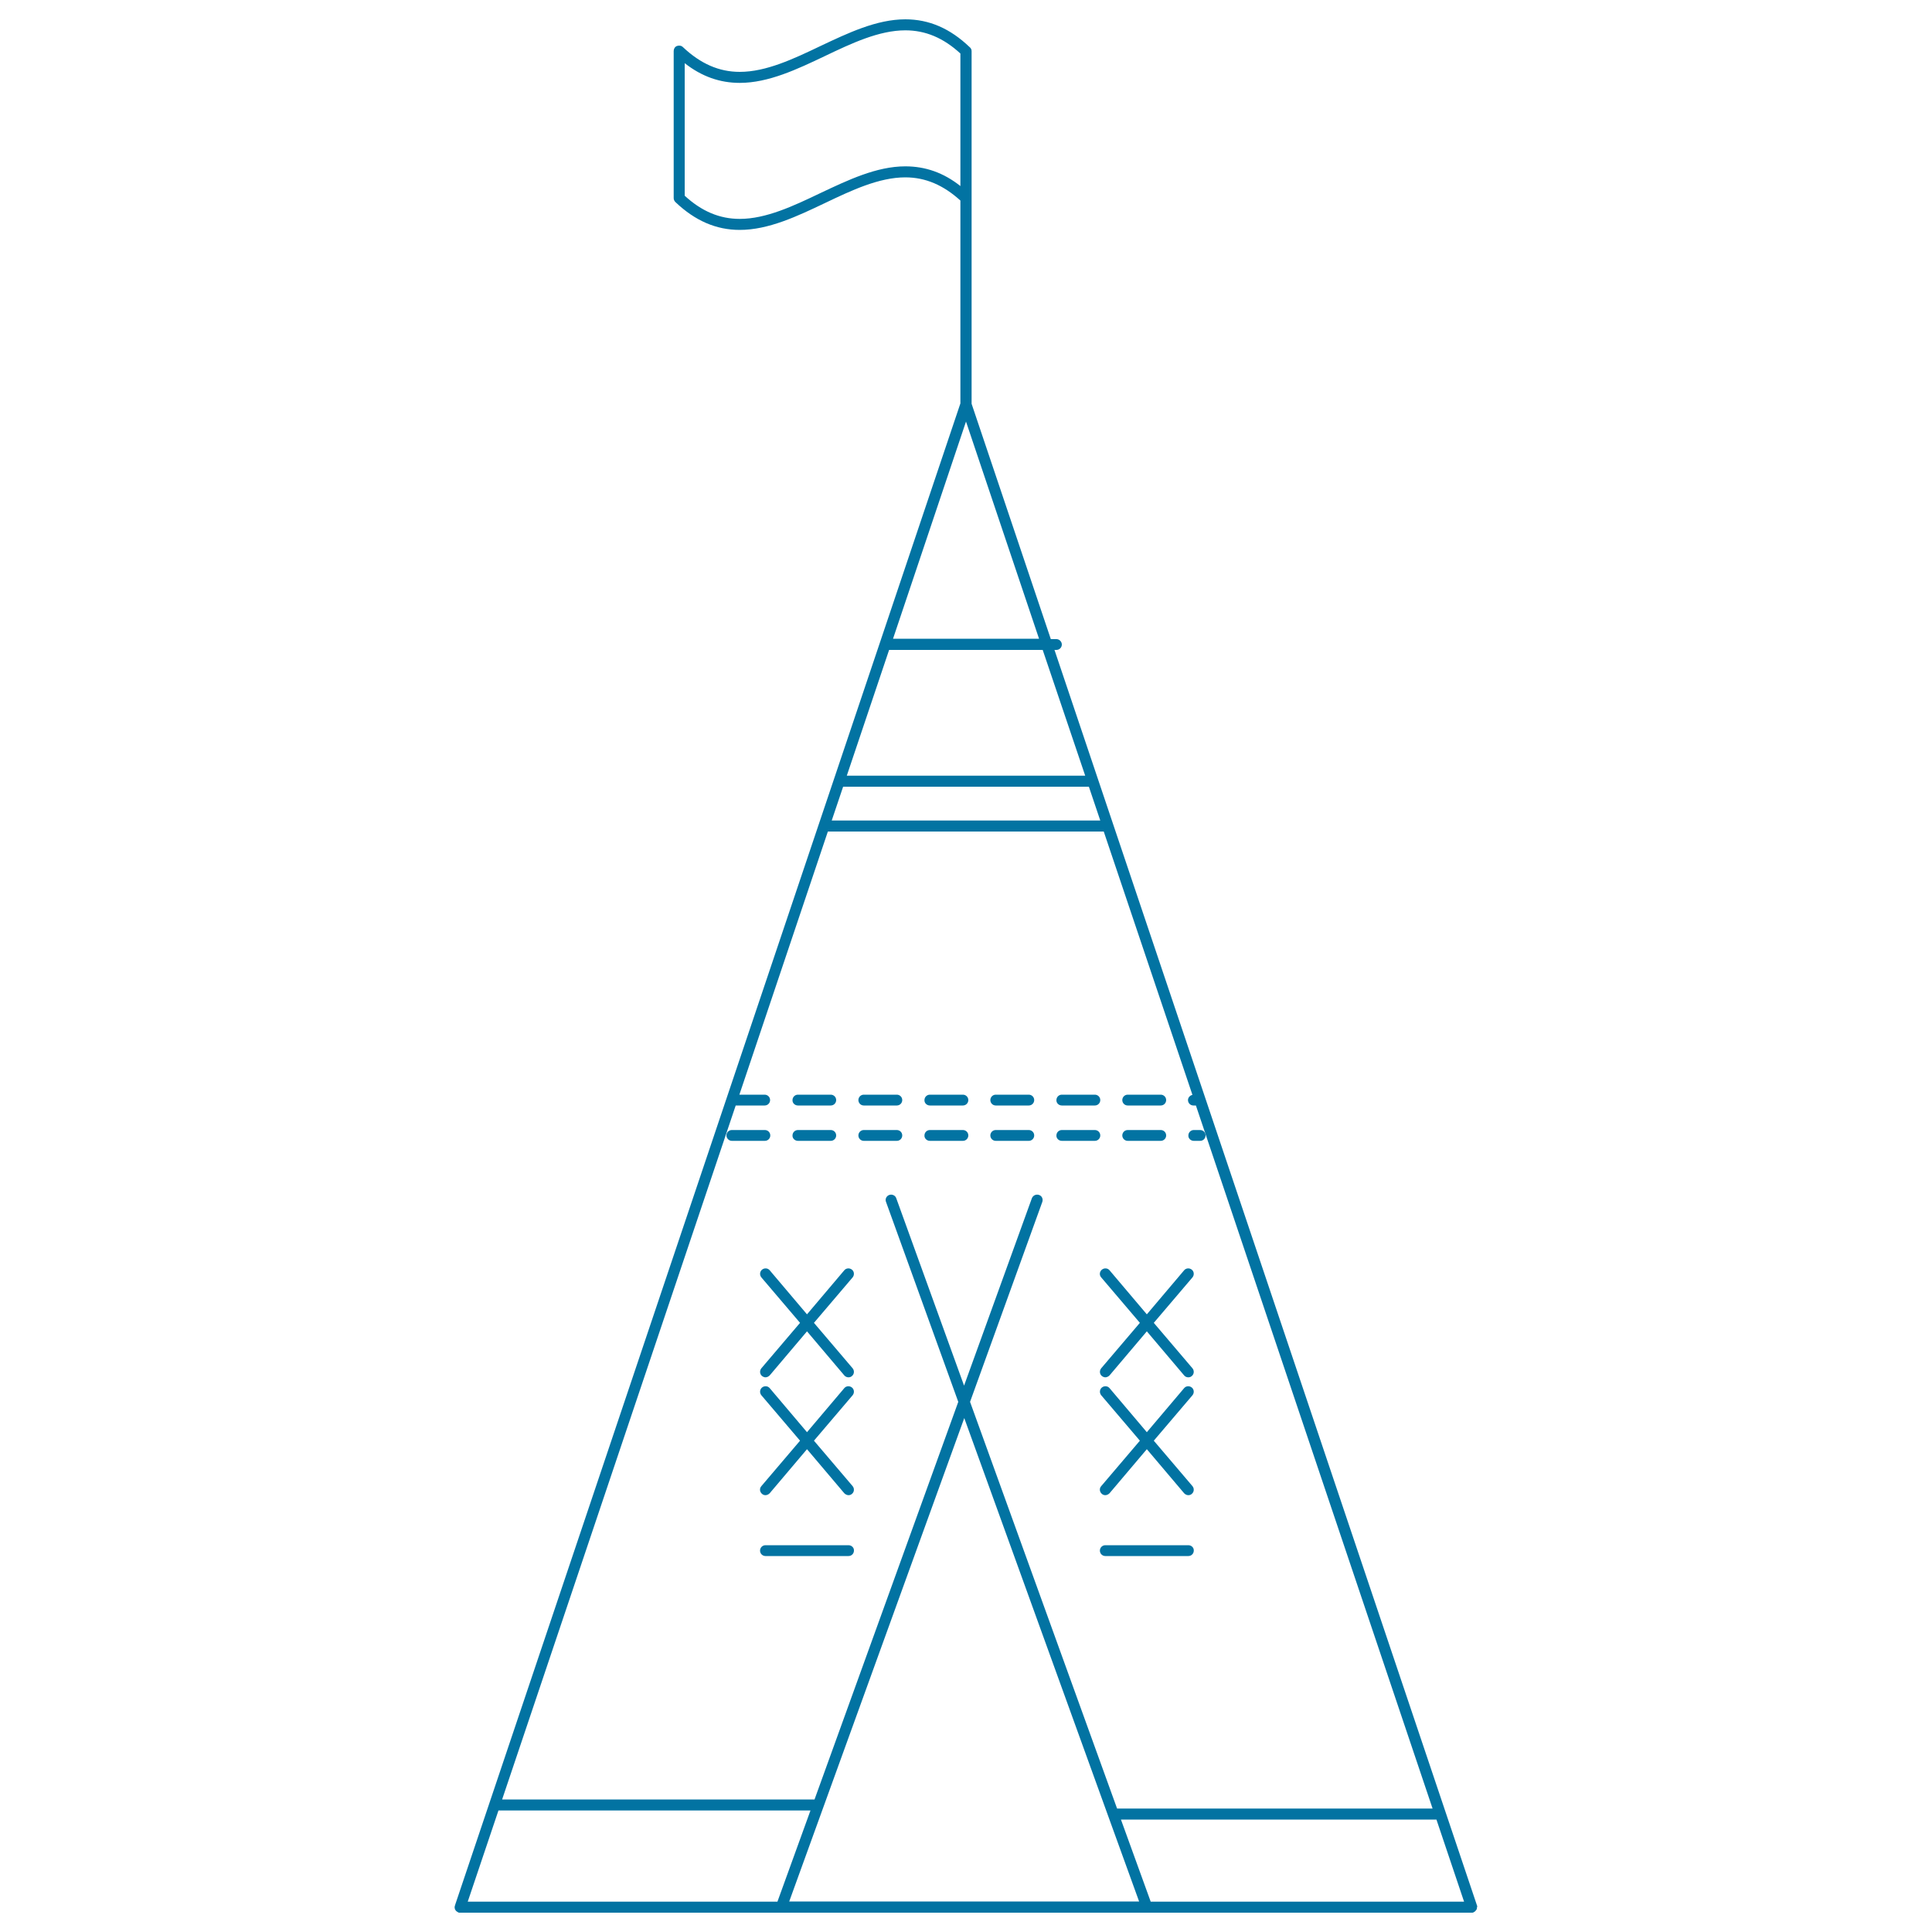 <svg xmlns="http://www.w3.org/2000/svg" viewBox="0 0 1000 1000" style="fill:#0273a2">
<title>Thin Tribal Tent With Flag SVG icon</title>
<g><g><path d="M394.4,773.2c0.5,0.5,1.2,0.7,1.8,0.7c0.8,0,1.6-0.4,2.2-1l19.3-22.8l19.3,22.8c0.6,0.6,1.4,1,2.2,1c0.6,0,1.3-0.2,1.8-0.7c1.2-1,1.3-2.8,0.3-4l-20-23.5l20-23.5c1-1.2,0.9-3-0.3-4c-1.2-1-3-0.9-4,0.3l-19.3,22.8l-19.3-22.8c-1-1.2-2.8-1.3-4-0.3c-1.2,1-1.3,2.8-0.3,4l20,23.5l-20,23.5C393,770.4,393.2,772.2,394.4,773.2z"/><path d="M394.4,657.2c-1.2,1-1.3,2.8-0.3,4l20,23.5l-20,23.5c-1,1.2-0.9,3,0.3,4c0.5,0.4,1.2,0.7,1.8,0.7c0.8,0,1.6-0.4,2.2-1l19.3-22.8l19.3,22.8c0.6,0.7,1.4,1,2.2,1c0.6,0,1.3-0.2,1.8-0.7c1.2-1,1.3-2.8,0.3-4l-20-23.5l20-23.5c1-1.2,0.9-3-0.3-4c-1.2-1-3-0.9-4,0.3l-19.3,22.8l-19.3-22.8C397.4,656.3,395.6,656.2,394.4,657.2z"/><path d="M570.3,773.2c0.5,0.5,1.2,0.7,1.8,0.7c0.8,0,1.6-0.4,2.2-1l19.3-22.8l19.3,22.8c0.6,0.6,1.3,1,2.2,1c0.6,0,1.3-0.2,1.8-0.7c1.2-1,1.3-2.8,0.3-4l-20-23.5l20-23.5c1-1.2,0.9-3-0.3-4c-1.2-1-3-0.9-4,0.3l-19.3,22.8l-19.3-22.8c-1-1.2-2.8-1.3-4-0.3c-1.2,1-1.3,2.8-0.3,4l20,23.5l-20,23.5C568.9,770.4,569.1,772.2,570.3,773.2z"/><path d="M570,661.2l20,23.5l-20,23.5c-1,1.2-0.9,3,0.3,4c0.5,0.4,1.2,0.7,1.8,0.7c0.8,0,1.6-0.4,2.2-1l19.3-22.8l19.3,22.8c0.6,0.7,1.3,1,2.2,1c0.6,0,1.3-0.2,1.8-0.7c1.2-1,1.3-2.8,0.3-4l-20-23.5l20-23.5c1-1.2,0.9-3-0.3-4c-1.2-1-3-0.9-4,0.3l-19.3,22.8l-19.3-22.8c-1-1.2-2.8-1.3-4-0.3C569.1,658.2,568.9,660,570,661.2z"/><path d="M764.6,986.7c0-0.1,0-0.3-0.1-0.4L545.8,336.4h1c1.6,0,2.8-1.3,2.8-2.8s-1.3-2.8-2.8-2.8h-2.9l-41-121.8V102.5V26.5c0-0.4-0.1-0.8-0.2-1.1c0,0,0-0.1-0.1-0.1c-0.1-0.3-0.3-0.6-0.6-0.8c0,0,0,0,0,0C491.8,14.7,480.9,10,468.6,10c-14.9,0-29.7,7.1-44.1,13.9c-13.8,6.6-28,13.3-41.6,13.3c0,0,0,0,0,0c-10.7,0-20.3-4.2-29.4-12.8c-0.8-0.8-2-1-3.1-0.6c-1.1,0.4-1.7,1.5-1.7,2.6v76.1c0,0.8,0.3,1.5,0.9,2.1c10.2,9.7,21.1,14.4,33.3,14.4c0,0,0,0,0,0c14.9,0,29.8-7.1,44.1-13.9c13.8-6.6,28-13.3,41.6-13.3c10.4,0,19.7,4,28.5,12v105L235.5,986.2c0,0.1,0,0.3-0.1,0.4c0,0.2-0.1,0.3-0.1,0.5c0,0,0,0.1,0,0.1c0,0.2,0.1,0.4,0.1,0.6c0,0.2,0.1,0.4,0.1,0.5c0.1,0.1,0.2,0.3,0.3,0.4c0.1,0.2,0.2,0.4,0.4,0.5c0.1,0.1,0.3,0.2,0.4,0.3c0.2,0.1,0.3,0.2,0.5,0.3c0,0,0.1,0,0.1,0.1c0.3,0.1,0.6,0.1,0.9,0.1h523.6c0.3,0,0.6,0,0.9-0.1c0,0,0.1,0,0.1-0.1c0.2-0.1,0.4-0.2,0.5-0.3c0.1-0.1,0.3-0.1,0.4-0.3c0.1-0.1,0.2-0.3,0.4-0.5c0.1-0.1,0.2-0.3,0.3-0.4c0.1-0.1,0.1-0.3,0.1-0.5c0-0.2,0.1-0.4,0.1-0.6c0,0,0-0.1,0-0.1C764.7,987,764.6,986.8,764.6,986.7z M595.6,984.3l-15.4-42.5h163.3l14.3,42.5H595.6z M242.1,984.3l15.9-47.2h161.5l-17.1,47.2H242.1z M380.8,572.2h15c1.6,0,2.8-1.3,2.8-2.8c0-1.6-1.3-2.8-2.8-2.8h-13.1l45.8-136.2h142.8l45.9,136.3c-1.3,0.3-2.3,1.4-2.3,2.7c0,1.6,1.3,2.8,2.8,2.8h1.3l122.5,363.9H578.2l-76.1-210.5l37.4-103.5c0.5-1.5-0.2-3.1-1.7-3.6c-1.5-0.5-3.1,0.2-3.7,1.7l-35.1,97l-35.1-97c-0.5-1.5-2.2-2.2-3.6-1.7c-1.5,0.5-2.3,2.2-1.7,3.6L496,725.6l-74.4,205.8H259.9L380.8,572.2z M436.4,407.2h127.2l5.9,17.5h-139L436.4,407.2z M499.1,734l74.5,206c0,0,0,0,0,0l16,44.2H408.5L499.1,734z M561.7,401.5H438.3l21.9-65.1h79.5L561.7,401.5z M462.2,330.7L500,218.2l37.8,112.4H462.2z M468.6,86.1c-14.9,0-29.7,7.1-44.1,13.9c-13.8,6.6-28,13.3-41.6,13.3h0c-10.4,0-19.7-3.9-28.5-12V32.7c8.8,6.9,18.2,10.2,28.5,10.2c0,0,0,0,0,0c14.9,0,29.8-7.1,44.1-13.9c13.8-6.6,28-13.3,41.6-13.3c10.4,0,19.7,3.9,28.5,12v68.6C488.4,89.4,479,86.1,468.6,86.1z"/><path d="M481.3,572.2h17.1c1.6,0,2.8-1.3,2.8-2.8c0-1.6-1.3-2.8-2.8-2.8h-17.1c-1.6,0-2.8,1.3-2.8,2.8C478.4,570.9,479.7,572.2,481.3,572.2z"/><path d="M447.1,572.2h17.1c1.6,0,2.8-1.3,2.8-2.8c0-1.6-1.3-2.8-2.8-2.8h-17.1c-1.6,0-2.8,1.3-2.8,2.8C444.3,570.9,445.5,572.2,447.1,572.2z"/><path d="M515.4,572.2h17.1c1.6,0,2.8-1.3,2.8-2.8c0-1.6-1.3-2.8-2.8-2.8h-17.1c-1.6,0-2.8,1.3-2.8,2.8C512.6,570.9,513.8,572.2,515.4,572.2z"/><path d="M583.7,572.2h17.1c1.6,0,2.8-1.3,2.8-2.8c0-1.6-1.3-2.8-2.8-2.8h-17.1c-1.6,0-2.8,1.3-2.8,2.8C580.9,570.9,582.1,572.2,583.7,572.2z"/><path d="M413,572.2H430c1.6,0,2.8-1.3,2.8-2.8c0-1.6-1.3-2.8-2.8-2.8H413c-1.6,0-2.8,1.3-2.8,2.8C410.1,570.9,411.4,572.2,413,572.2z"/><path d="M549.6,572.2h17.1c1.6,0,2.8-1.3,2.8-2.8c0-1.6-1.3-2.8-2.8-2.8h-17.1c-1.6,0-2.8,1.3-2.8,2.8C546.7,570.9,548,572.2,549.6,572.2z"/><path d="M617.9,590.5h3.3c1.6,0,2.8-1.3,2.8-2.8c0-1.6-1.3-2.8-2.8-2.8h-3.3c-1.6,0-2.8,1.3-2.8,2.8C615,589.2,616.3,590.5,617.9,590.5z"/><path d="M515.4,590.5h17.1c1.6,0,2.8-1.3,2.8-2.8c0-1.6-1.3-2.8-2.8-2.8h-17.1c-1.6,0-2.8,1.3-2.8,2.8C512.6,589.2,513.8,590.5,515.4,590.5z"/><path d="M549.6,590.5h17.1c1.6,0,2.8-1.3,2.8-2.8c0-1.6-1.3-2.8-2.8-2.8h-17.1c-1.6,0-2.8,1.3-2.8,2.8C546.7,589.2,548,590.5,549.6,590.5z"/><path d="M583.7,590.5h17.1c1.6,0,2.8-1.3,2.8-2.8c0-1.6-1.3-2.8-2.8-2.8h-17.1c-1.6,0-2.8,1.3-2.8,2.8C580.9,589.2,582.1,590.5,583.7,590.5z"/><path d="M447.1,590.5h17.1c1.6,0,2.8-1.3,2.8-2.8c0-1.6-1.3-2.8-2.8-2.8h-17.1c-1.6,0-2.8,1.3-2.8,2.8C444.3,589.2,445.5,590.5,447.1,590.5z"/><path d="M481.3,590.5h17.1c1.6,0,2.8-1.3,2.8-2.8c0-1.6-1.3-2.8-2.8-2.8h-17.1c-1.6,0-2.8,1.3-2.8,2.8C478.4,589.2,479.7,590.5,481.3,590.5z"/><path d="M413,590.5H430c1.6,0,2.8-1.3,2.8-2.8c0-1.6-1.3-2.8-2.8-2.8H413c-1.6,0-2.8,1.3-2.8,2.8C410.1,589.2,411.4,590.5,413,590.5z"/><path d="M378.8,590.5h17.1c1.6,0,2.8-1.3,2.8-2.8c0-1.6-1.3-2.8-2.8-2.8h-17.1c-1.6,0-2.8,1.3-2.8,2.8C376,589.2,377.3,590.5,378.8,590.5z"/><path d="M615.1,799.8h-43c-1.6,0-2.8,1.3-2.8,2.8c0,1.6,1.3,2.8,2.8,2.8h43c1.6,0,2.8-1.3,2.8-2.8C618,801.1,616.7,799.8,615.1,799.8z"/><path d="M439.2,799.8h-43c-1.6,0-2.8,1.3-2.8,2.8c0,1.6,1.3,2.8,2.8,2.8h43c1.6,0,2.8-1.3,2.8-2.8C442.1,801.1,440.8,799.8,439.2,799.8z"/></g></g>
</svg>